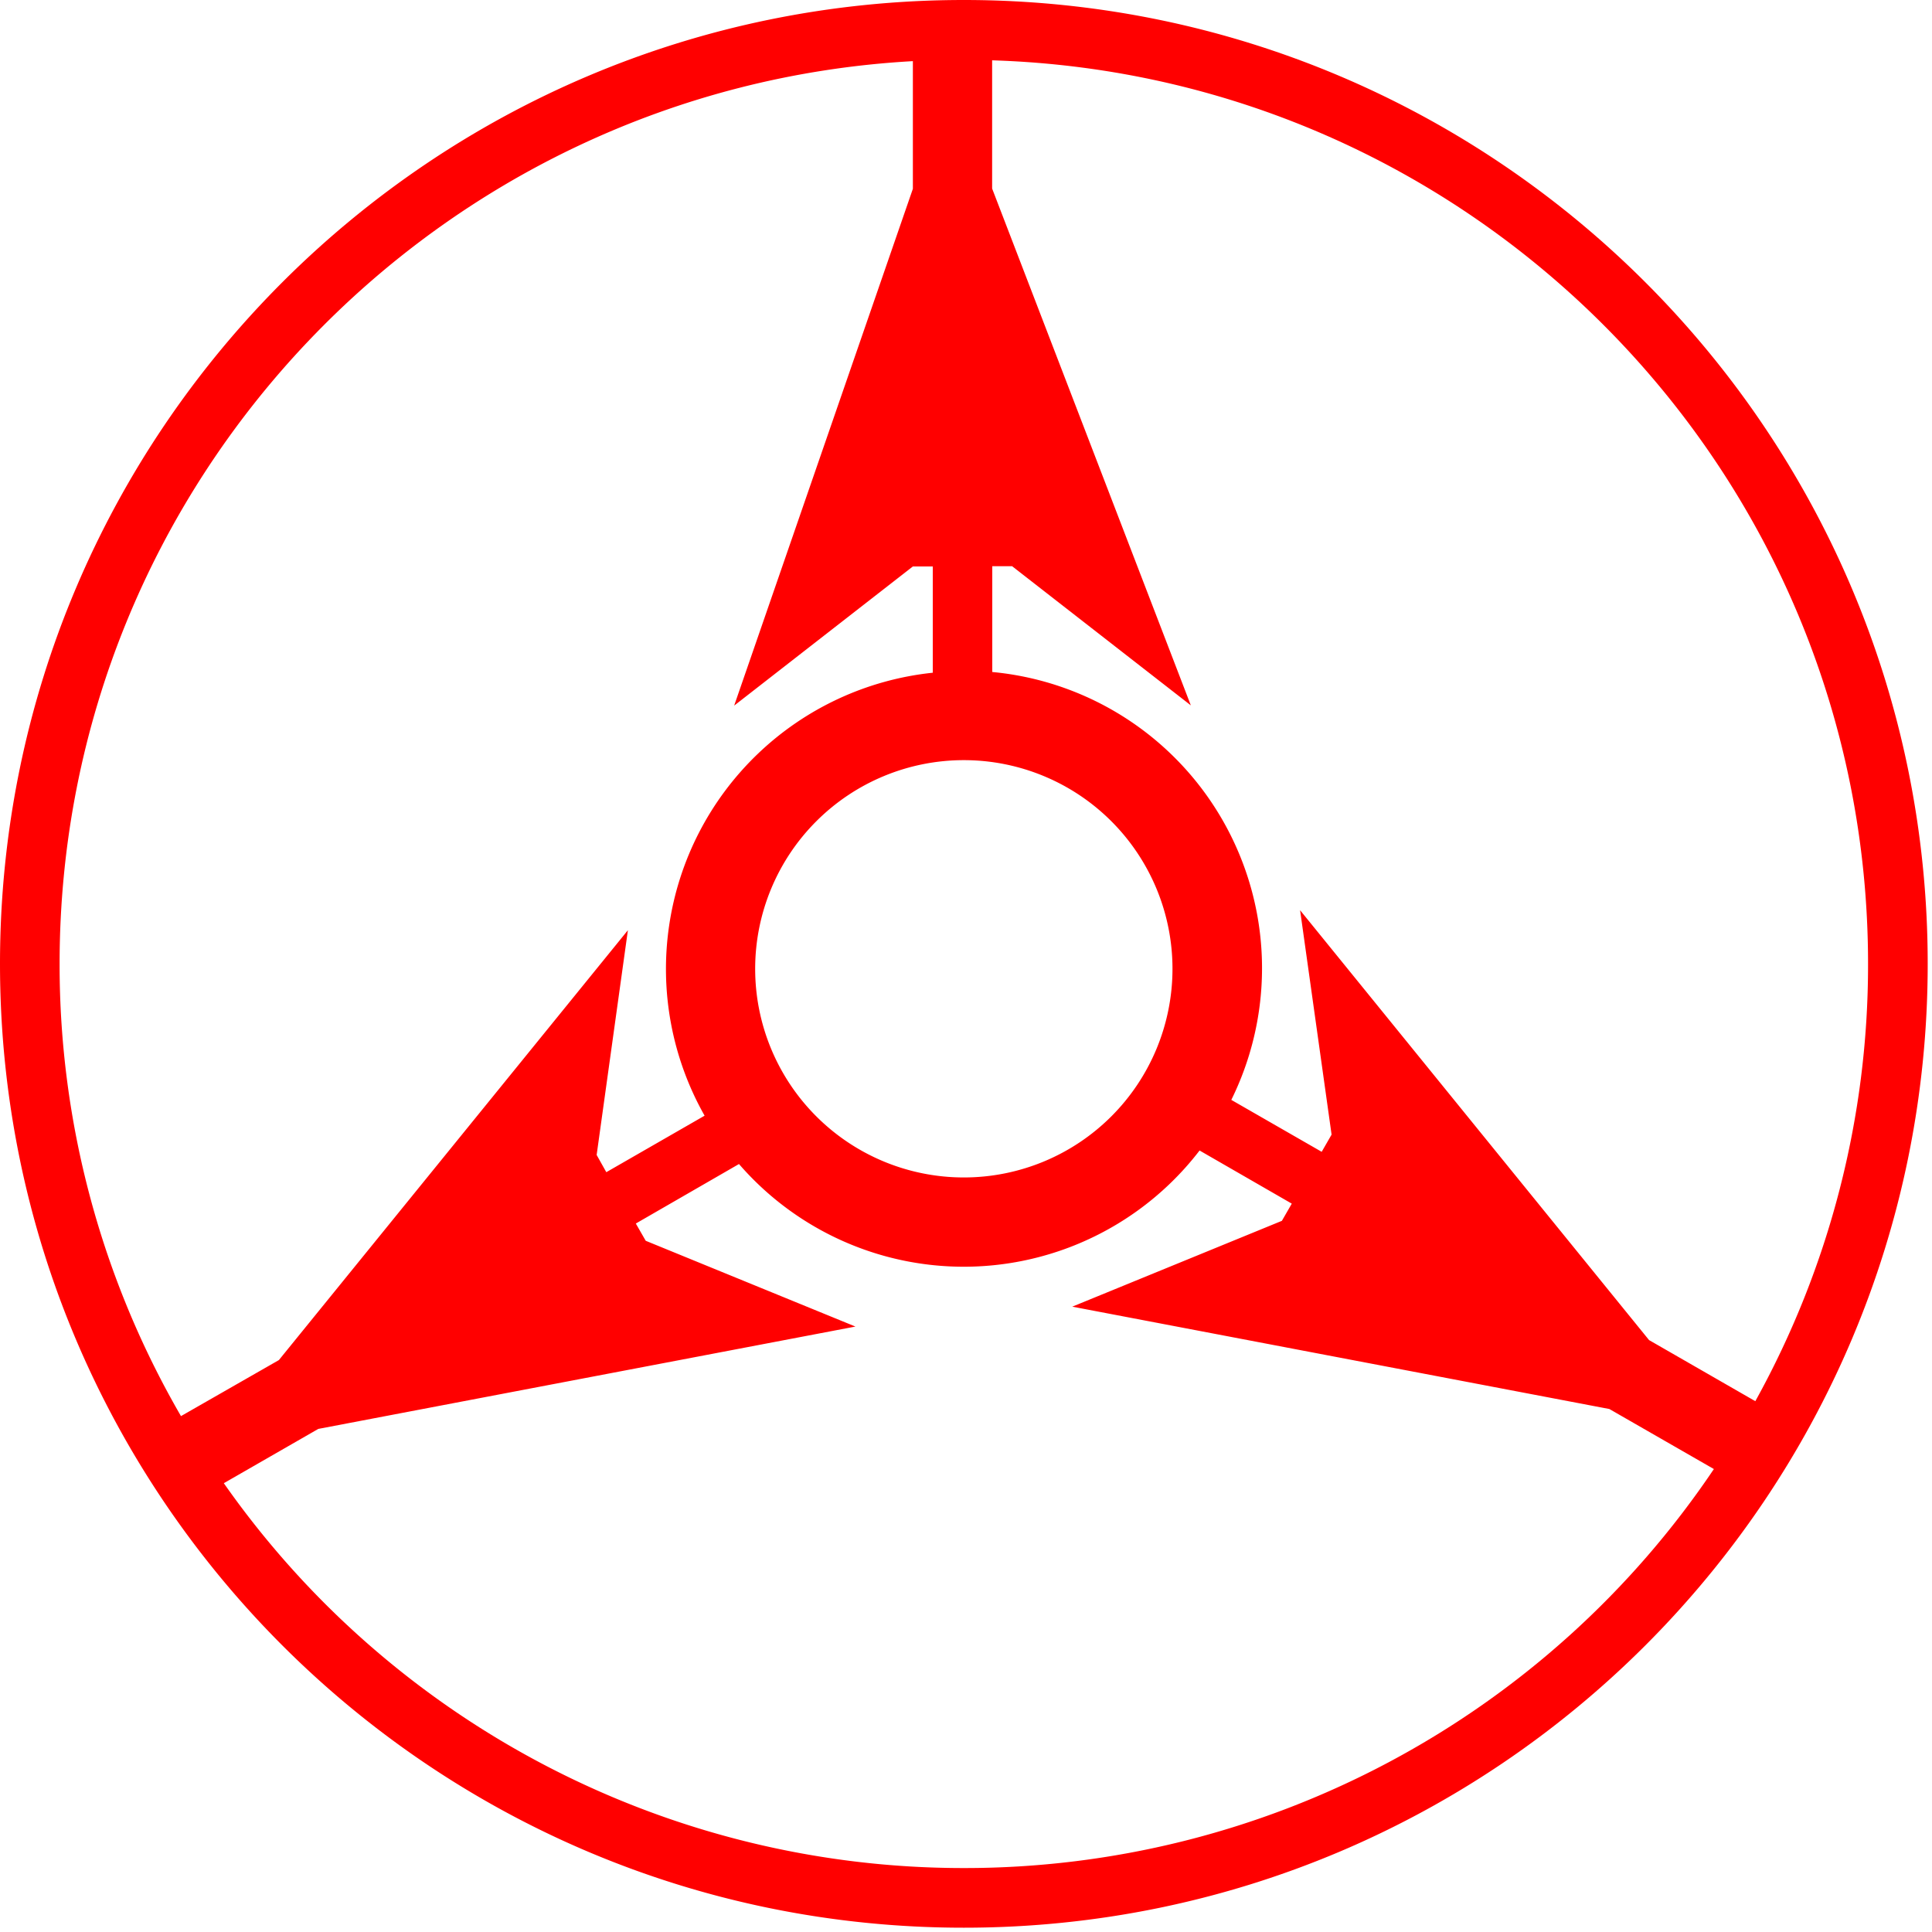 <svg id="图层_1" data-name="图层 1" xmlns="http://www.w3.org/2000/svg" viewBox="0 0 400 400"><defs><style>.cls-1{fill:red;}</style></defs><path class="cls-1" d="M199.55,0C89.34,0,0,89.34,0,199.55S89.34,399.11,199.55,399.11s199.56-89.35,199.56-199.56S309.76,0,199.55,0ZM386.76,199.55a186.36,186.36,0,0,1-23.34,90.55l-22-12.65-72.25-89,6.52,46.46-2.05,3.56-18.71-10.75a61.6,61.6,0,0,0-49.49-88.59v-21.9h4.11l37,28.81-41.14-107V12.49C306.09,15.6,386.76,98.13,386.76,199.55ZM199.55,157.38a43.2,43.2,0,1,1-43.2,43.2A43.21,43.21,0,0,1,199.55,157.38ZM189,12.66V39.09l-37,107,37-28.81h4.12v22a61.67,61.67,0,0,0-47.24,91.71l-20.35,11.7-2-3.57L130,192.59l-72.26,89L37.47,293.19a186.28,186.28,0,0,1-25.13-93.64C12.34,99.72,90.5,18.15,189,12.66Zm10.59,374.1A187,187,0,0,1,46.34,307.08L65.9,295.84l111.21-21.19-43.42-17.76-2.05-3.57L153,241a61.56,61.56,0,0,0,95.36-2.8l19.09,11-2.05,3.56L222,270.53l111.2,21.19,21.64,12.43A187,187,0,0,1,199.55,386.76Z"/></svg>
